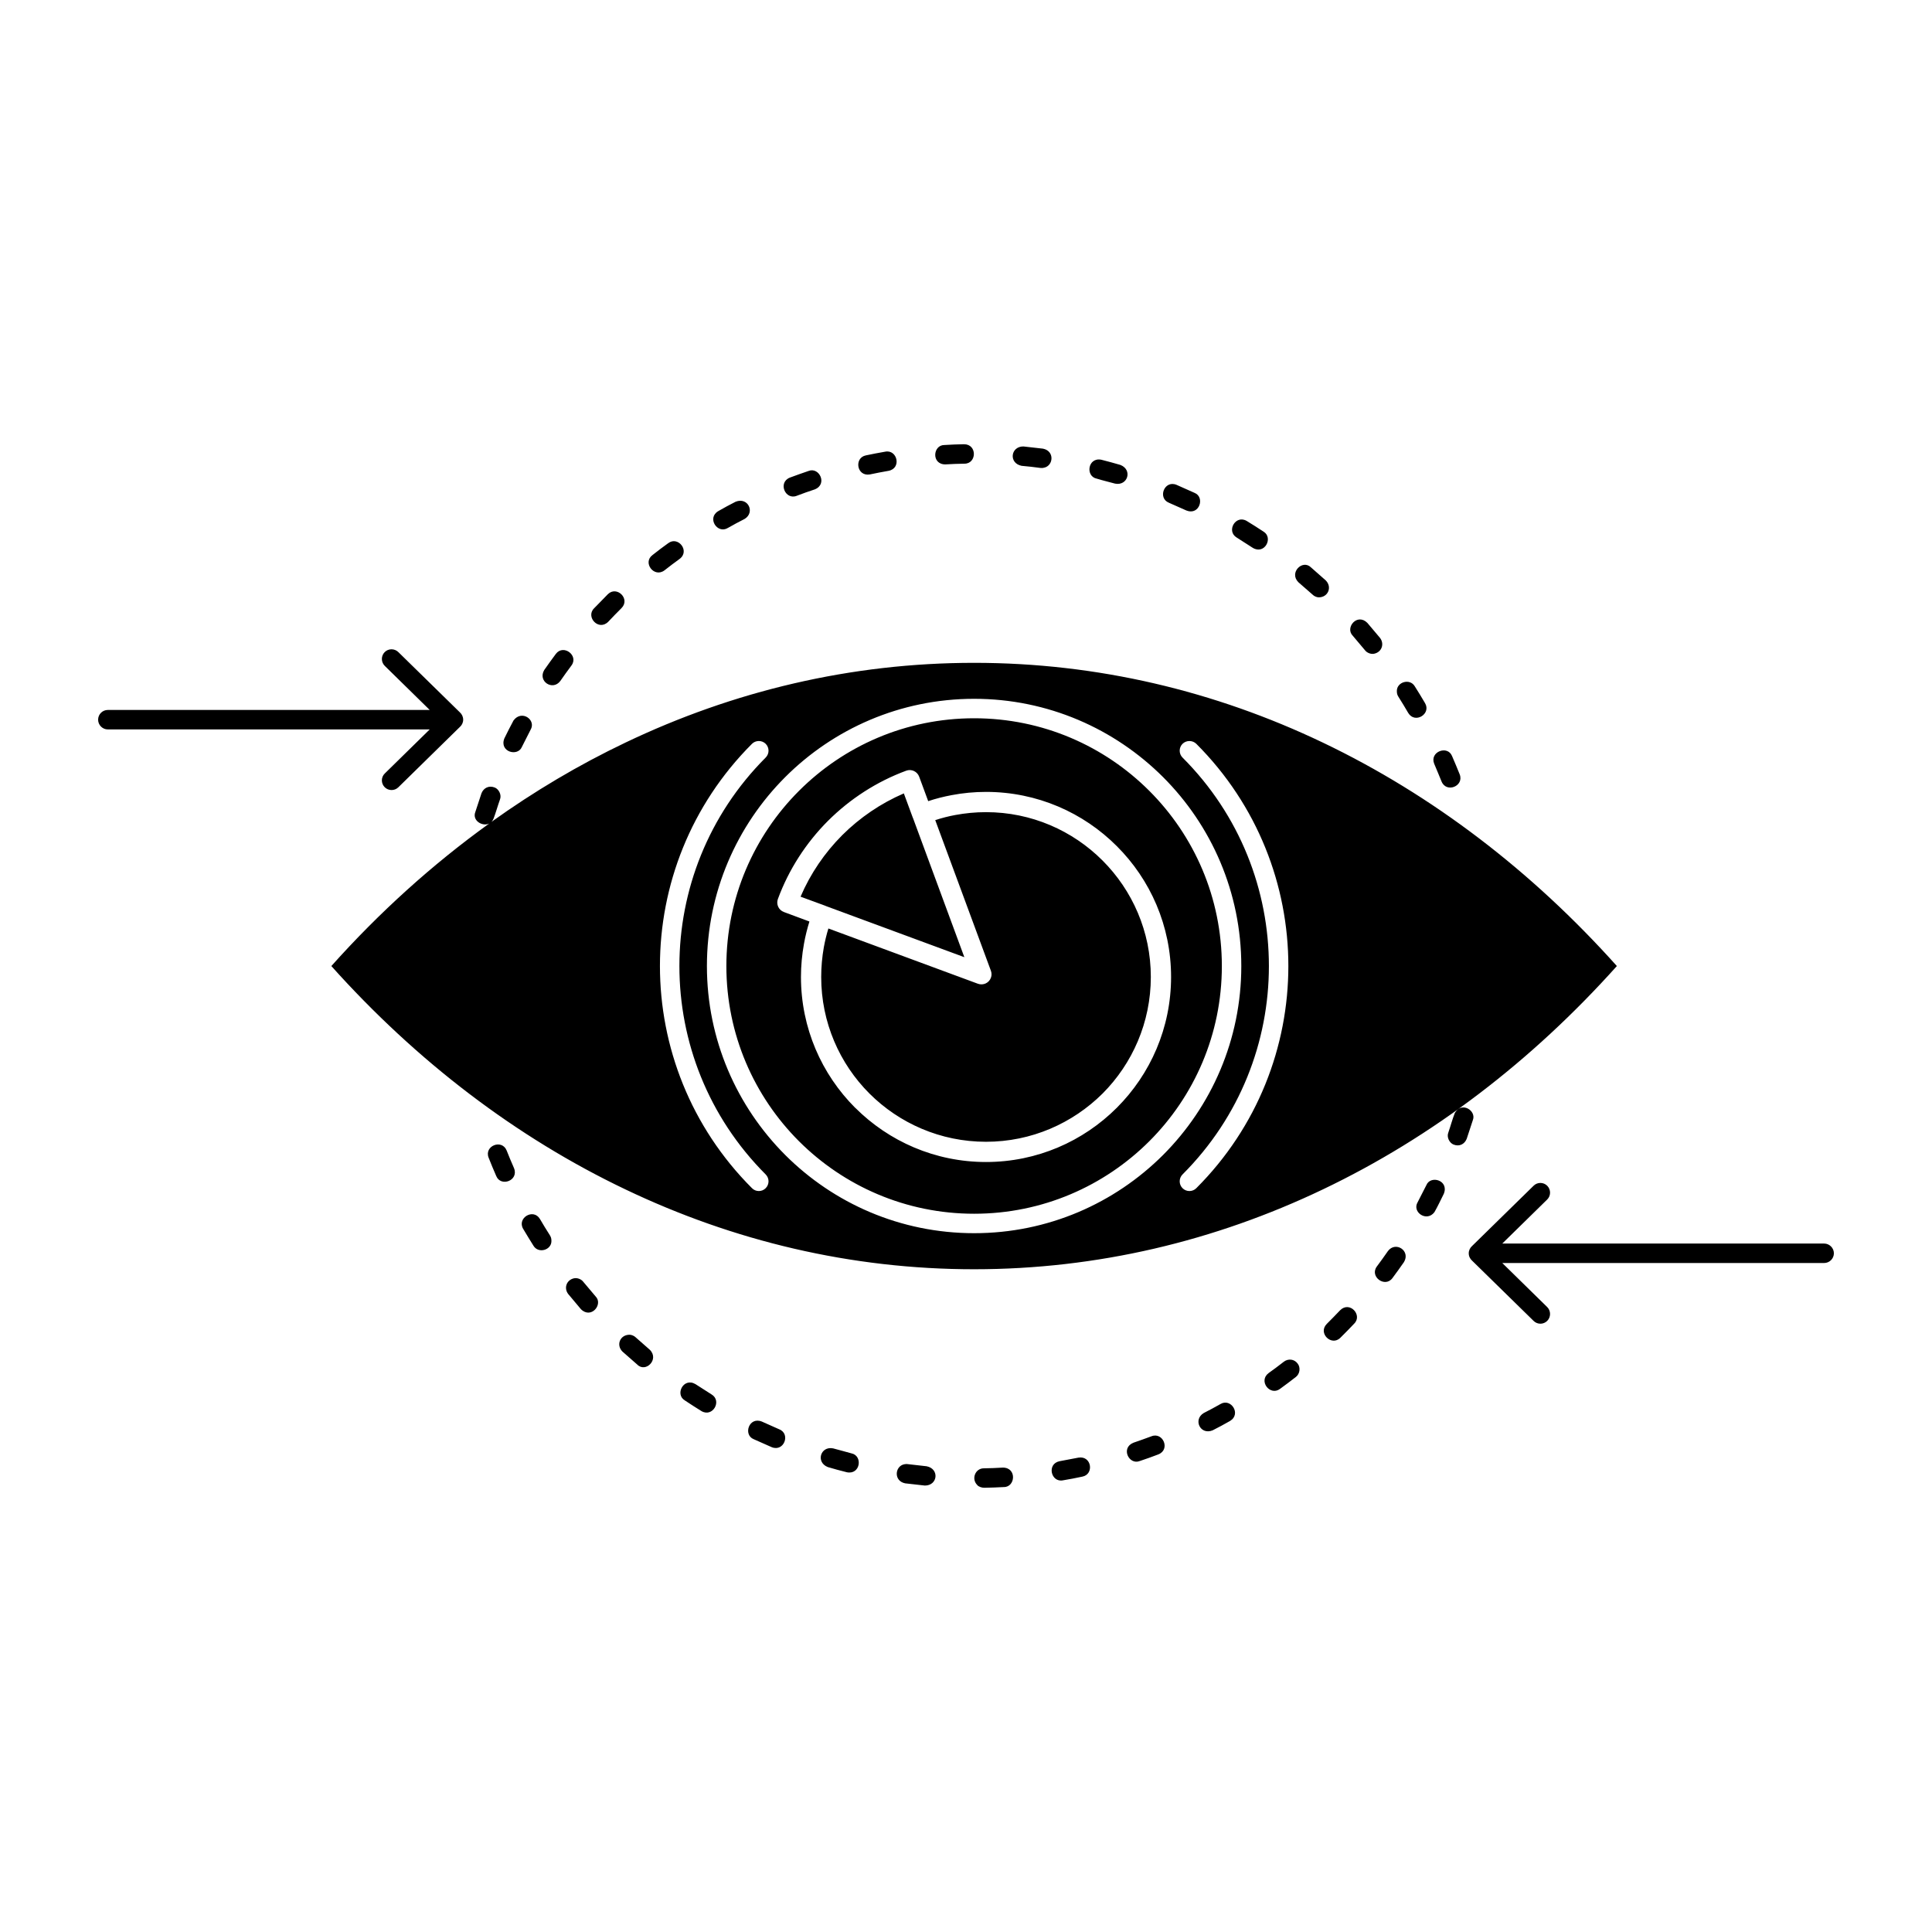 <?xml version="1.0" ?>
<!DOCTYPE svg  PUBLIC '-//W3C//DTD SVG 1.1//EN'  'http://www.w3.org/Graphics/SVG/1.1/DTD/svg11.dtd'>

<svg fill="#000000" width="800px" height="800px" viewBox="0 0 512 512" version="1.1" xml:space="preserve" xmlns="http://www.w3.org/2000/svg" xmlns:xlink="http://www.w3.org/1999/xlink">
<g id="_x36_85_x2C__Business_x2C__eye_x2C__marketing_x2C__vision_x2C__Plan">
<g>
<path d="M247.848,217.342l14.754,39.926c0.21,0.587,0.231,1.237,0,1.844    c-0.502,1.385-2.032,2.097-3.437,1.594l-39.632-14.65c-0.503,1.636-0.902,3.313-1.216,5.01c-0.44,2.515-0.691,5.135-0.691,7.839    c0,12.051,4.883,22.991,12.785,30.892c7.9,7.881,18.819,12.785,30.892,12.785c12.052,0,22.97-4.904,30.893-12.785    c7.88-7.9,12.785-18.841,12.785-30.892c0-12.052-4.905-22.971-12.807-30.872c-7.901-7.902-18.819-12.806-30.871-12.806    c-2.81,0-5.512,0.272-8.131,0.755C251.368,216.315,249.586,216.775,247.848,217.342 M219.428,217.531    c5.826-5.807,12.89-10.396,20.729-13.289c1.383-0.523,2.934,0.211,3.436,1.594l2.39,6.477c2.013-0.671,4.087-1.195,6.203-1.593    c2.976-0.565,6.015-0.86,9.118-0.86c13.54,0,25.8,5.492,34.665,14.378c8.886,8.866,14.378,21.126,14.378,34.666    c0,13.518-5.492,25.758-14.336,34.623l-0.042,0.042c-8.886,8.886-21.146,14.377-34.665,14.377s-25.758-5.491-34.623-14.335    l-0.042-0.021c-8.886-8.887-14.378-21.148-14.378-34.687c0-2.956,0.274-5.89,0.797-8.782c0.356-2.012,0.86-4.003,1.446-5.91    l-6.77-2.515c-1.383-0.504-2.095-2.054-1.591-3.438c2.892-7.839,7.461-14.88,13.245-20.687L219.428,217.531z M239.526,210.258    c-6.119,2.641-11.653,6.414-16.305,11.045l-0.063,0.064c-4.611,4.631-8.382,10.143-11.002,16.264l6.623,2.431l0.063,0.042    l0.062,0.021l36.657,13.54l-13.622-36.909l-0.042-0.062l-0.021-0.064L239.526,210.258z M304.582,209.588    c-11.884-11.885-28.294-19.24-46.424-19.24c-18.128,0-34.539,7.355-46.422,19.24c-11.885,11.883-19.241,28.293-19.241,46.423    c0,18.129,7.356,34.54,19.241,46.423c11.883,11.863,28.294,19.219,46.422,19.219c18.13,0,34.54-7.355,46.424-19.219    c11.883-11.883,19.22-28.294,19.22-46.423C323.802,237.881,316.465,221.471,304.582,209.588z M258.158,185.191    c19.555,0,37.244,7.943,50.07,20.749c12.807,12.806,20.729,30.517,20.729,50.07c0,19.532-7.922,37.243-20.729,50.069    c-12.826,12.806-30.516,20.729-50.07,20.729c-19.553,0-37.264-7.923-50.07-20.729c-12.805-12.826-20.748-30.516-20.748-50.069    s7.943-37.265,20.748-50.07C220.895,193.135,238.605,185.191,258.158,185.191z M202.912,311.236c1.007,1.006,1.007,2.641,0,3.646    c-0.984,1.006-2.641,1.006-3.625,0c-16.263-16.264-24.396-37.578-24.396-58.872c0-21.315,8.133-42.63,24.396-58.894    c0.984-0.984,2.641-0.984,3.625,0c1.007,1.006,1.007,2.641,0,3.646c-15.236,15.258-22.864,35.252-22.864,55.247    C180.047,276.005,187.675,295.979,202.912,311.236z M313.384,200.764c-1.005-1.006-1.005-2.641,0-3.646    c1.007-0.984,2.642-0.984,3.648,0c16.263,16.264,24.395,37.578,24.395,58.894c0,21.294-8.132,42.608-24.395,58.872    c-1.007,1.006-2.642,1.006-3.648,0c-1.005-1.006-1.005-2.641,0-3.646c15.259-15.258,22.888-35.231,22.888-55.226    C336.271,236.016,328.643,216.021,313.384,200.764z M140.603,193.407c1.572-2.62-2.327-5.407-4.506-2.493    c-0.839,1.529-1.634,3.164-2.43,4.757c-1.425,3.563,3.541,4.968,4.652,2.243L140.603,193.407z M151.438,176.369    c1.992-2.662-2.137-5.744-4.129-3.082c-1.048,1.404-2.074,2.83-3.082,4.275c-1.781,2.997,2.243,5.596,4.255,2.914    C149.446,179.093,150.433,177.71,151.438,176.369z M164.706,161.152c2.43-2.432-1.258-6.035-3.627-3.668    c-1.235,1.258-2.452,2.494-3.667,3.752c-2.243,2.264,1.216,6.078,3.772,3.542C162.337,163.541,163.511,162.348,164.706,161.152z     M180.109,148.116c2.809-2.097-0.398-6.141-3.018-4.171c-1.425,1.006-2.808,2.074-4.19,3.164c-2.662,1.992,0.438,6.1,3.185,4.046    C177.407,150.107,178.747,149.102,180.109,148.116z M197.316,137.532c2.873-1.719,0.944-5.89-2.367-4.569    c-1.551,0.775-3.103,1.635-4.611,2.494c-3.061,1.824-0.23,6.141,2.536,4.465C194.319,139.104,195.807,138.287,197.316,137.532z     M215.927,129.693c3.458-1.383,1.174-6.015-1.655-4.883c-1.656,0.566-3.311,1.152-4.947,1.76c-3.248,1.3-1.216,6.037,1.823,4.821    C212.742,130.783,214.314,130.218,215.927,129.693z M235.503,124.769c3.479-0.691,2.285-5.7-0.902-5.072    c-1.718,0.294-3.436,0.629-5.134,0.985c-3.164,0.629-2.451,5.638,1.048,5.051C232.17,125.377,233.825,125.063,235.503,124.769z     M255.602,122.882c3.269,0,3.396-5.155-0.126-5.155c-1.739,0.021-3.478,0.104-5.219,0.209c-3.038,0-3.478,5.135,0.273,5.135    C252.206,122.967,253.926,122.902,255.602,122.882z M275.764,124.014c0.271,0.043,0.649,0,0.901-0.063    c2.515-0.504,2.871-4.422-0.252-5.051l-5.219-0.587c-3.396,0-3.919,4.442-0.46,5.134    C272.41,123.594,274.088,123.783,275.764,124.014z M295.506,128.164c3.354,0.67,4.696-3.647,1.425-4.947    c-1.676-0.481-3.372-0.963-5.07-1.383c-3.584-0.712-4.275,4.401-1.217,5.01C292.195,127.325,293.915,127.723,295.506,128.164z     M314.412,135.29c3.457,1.382,4.987-3.542,2.158-4.674l-4.799-2.138c-3.25-1.3-5.031,3.541-1.992,4.758L314.412,135.29z     M331.996,145.182c3.164,1.908,5.512-2.683,2.85-4.296c-1.467-0.964-2.934-1.907-4.422-2.809c-2.955-1.782-5.532,2.662-2.683,4.38    L331.996,145.182z M347.903,157.631c0.313,0.336,1.026,0.671,1.572,0.671c2.515,0,3.604-2.745,1.865-4.484l-3.92-3.458    c-2.222-2.201-5.89,1.383-3.333,3.939L347.903,157.631z M361.736,172.322c0.482,0.65,1.529,1.111,2.409,0.923    c1.991-0.397,2.81-2.536,1.593-4.171l-3.374-4.003c-2.704-2.703-5.974,1.278-3.876,3.396L361.736,172.322z M373.199,188.943    c1.781,2.955,6.163,0.252,4.443-2.62c-0.879-1.509-1.781-2.976-2.723-4.464c-1.301-2.158-4.738-1.132-4.738,1.236    c0,0.691,0.105,1.049,0.398,1.529C371.482,186.051,372.361,187.497,373.199,188.943z M382.024,207.094    c1.277,3.164,6.056,1.236,4.8-1.908c-0.651-1.613-1.322-3.227-2.014-4.82c-1.194-2.976-6.015-1.131-4.736,2.033    C380.703,203.971,381.416,205.521,382.024,207.094z M383.826,300.129c-0.504,1.236,0.293,2.745,1.362,3.186    c1.572,0.628,2.934-0.105,3.501-1.51l1.633-4.967c0.986-2.451-2.892-5.03-4.757-1.928    C384.916,296.502,384.412,298.451,383.826,300.129z M375.695,318.593c-1.572,2.62,2.388,5.365,4.443,2.642    c0.879-1.531,1.696-3.291,2.493-4.885c1.425-3.584-3.543-4.987-4.633-2.264L375.695,318.593z M364.879,335.633    c-1.99,2.66,2.139,5.742,4.129,3.08c1.049-1.383,2.055-2.83,3.061-4.254c1.802-2.998-2.222-5.617-4.254-2.914    C366.85,332.928,365.886,334.291,364.879,335.633z M351.613,350.848c-2.431,2.432,1.236,6.037,3.604,3.668    c1.237-1.236,2.475-2.473,3.67-3.751c2.262-2.264-1.217-6.079-3.752-3.522C353.982,348.479,352.787,349.654,351.613,350.848z     M336.188,363.884c-2.787,2.117,0.397,6.141,3.018,4.192c1.425-1.027,2.83-2.096,4.213-3.165c1.068-0.817,1.299-2.516,0.462-3.563    c-0.881-1.194-2.495-1.362-3.648-0.482C338.891,361.893,337.571,362.92,336.188,363.884z M319.001,374.469    c-2.871,1.718-0.942,5.91,2.348,4.59c1.552-0.776,3.124-1.635,4.633-2.495c3.039-1.845,0.229-6.141-2.538-4.485    C321.977,372.896,320.488,373.734,319.001,374.469z M300.39,382.327c-3.478,1.384-1.195,5.994,1.656,4.862    c1.655-0.545,3.29-1.131,4.926-1.76c3.27-1.3,1.215-6.016-1.825-4.799C303.576,381.217,301.983,381.782,300.39,382.327z     M280.815,387.231c-3.479,0.692-2.306,5.701,0.879,5.072c1.741-0.293,3.438-0.608,5.155-0.985    c3.166-0.628,2.453-5.617-1.068-5.029C284.127,386.623,282.47,386.938,280.815,387.231z M260.715,389.118    c-2.242,0-3.373,2.787-1.739,4.422c0.314,0.44,1.195,0.733,1.845,0.733c1.74-0.02,3.501-0.104,5.239-0.188    c3.039,0,3.459-5.156-0.293-5.156C264.089,389.035,262.393,389.097,260.715,389.118z M240.553,388.008    c-0.293-0.064-0.649,0-0.921,0.041c-2.515,0.504-2.85,4.443,0.251,5.052l5.218,0.587c3.417,0,3.92-4.423,0.462-5.114    C243.887,388.405,242.23,388.217,240.553,388.008z M220.789,383.836c-3.332-0.67-4.673,3.647-1.425,4.947    c1.678,0.481,3.375,0.984,5.073,1.383c3.583,0.713,4.274-4.381,1.214-5.01C224.102,384.695,222.382,384.298,220.789,383.836z     M201.906,376.731c-3.458-1.383-5.01,3.542-2.158,4.673l4.778,2.117c3.248,1.3,5.05-3.521,1.991-4.736L201.906,376.731z     M184.322,366.818c-3.164-1.887-5.511,2.703-2.85,4.297c1.446,0.963,2.913,1.906,4.401,2.828c2.976,1.782,5.554-2.682,2.704-4.4    L184.322,366.818z M168.415,354.369c-0.335-0.336-1.049-0.65-1.572-0.65c-2.536,0-3.625,2.725-1.886,4.465l3.939,3.457    c2.2,2.223,5.87-1.361,3.332-3.918L168.415,354.369z M154.562,339.677c-0.482-0.649-1.509-1.089-2.411-0.922    c-1.969,0.398-2.808,2.536-1.572,4.171l3.375,4.023c2.704,2.705,5.973-1.299,3.878-3.395L154.562,339.677z M143.096,323.057    c-1.76-2.955-6.161-0.252-4.443,2.62c0.902,1.509,1.804,2.997,2.725,4.464c1.3,2.158,4.757,1.153,4.757-1.236    c0-0.691-0.104-1.027-0.398-1.529C144.815,325.949,143.956,324.523,143.096,323.057z M134.273,304.906    c-1.258-3.143-6.036-1.236-4.778,1.908c0.628,1.635,1.32,3.228,2.013,4.841c1.193,2.976,6.035,1.236,4.715-2.075    C135.531,308.029,134.901,306.479,134.273,304.906z M105.56,208.645c-1.005,0.985-2.641,0.965-3.625-0.042    c-0.986-1.007-0.986-2.642,0.042-3.626l11.904-11.674H28.558c-1.404,0-2.557-1.174-2.557-2.578c0-1.426,1.153-2.577,2.557-2.577    h85.323l-11.904-11.675c-1.028-1.006-1.028-2.641-0.042-3.646c0.984-1.006,2.62-1.006,3.625-0.021l16.284,15.948    c0.545,0.482,0.902,1.174,0.902,1.971c0,0.775-0.356,1.488-0.902,1.949L105.56,208.645z M410.025,346.384    c1.005,1.007,1.005,2.641,0.021,3.646c-0.986,1.006-2.62,1.027-3.627,0.021l-16.284-15.949c-0.545-0.482-0.902-1.174-0.902-1.97    c0-0.774,0.357-1.468,0.902-1.948l16.284-15.95c1.007-1.006,2.641-0.985,3.627,0.021c0.984,1.007,0.984,2.641-0.021,3.627    l-11.906,11.673h85.302c1.403,0,2.578,1.174,2.578,2.578c0,1.425-1.175,2.578-2.578,2.578h-85.302L410.025,346.384z     M350.544,315.219c29.048-13.854,55.435-34.078,77.944-59.208c-22.51-25.15-48.896-45.354-77.944-59.229    c-28.567-13.644-59.753-21.125-92.386-21.125c-32.652,0-63.818,7.481-92.384,21.125c-12.366,5.891-24.228,12.932-35.525,21.021    c0.229-0.23,0.419-0.523,0.565-0.9c0.609-1.614,1.09-3.375,1.677-5.01c0.504-1.258-0.314-2.767-1.361-3.186    c-1.572-0.629-2.957,0.105-3.522,1.488l-1.635,4.967c-0.9,2.285,1.844,3.962,3.669,3.081    c-15.049,10.835-29.071,23.495-41.833,37.768c22.508,25.13,48.896,45.354,77.965,59.208    c28.565,13.644,59.731,21.146,92.384,21.146C290.791,336.365,321.977,328.862,350.544,315.219z" style="fill-rule:evenodd;clip-rule:evenodd;"/>
</g>
</g>
<g id="Layer_1"/>
</svg>